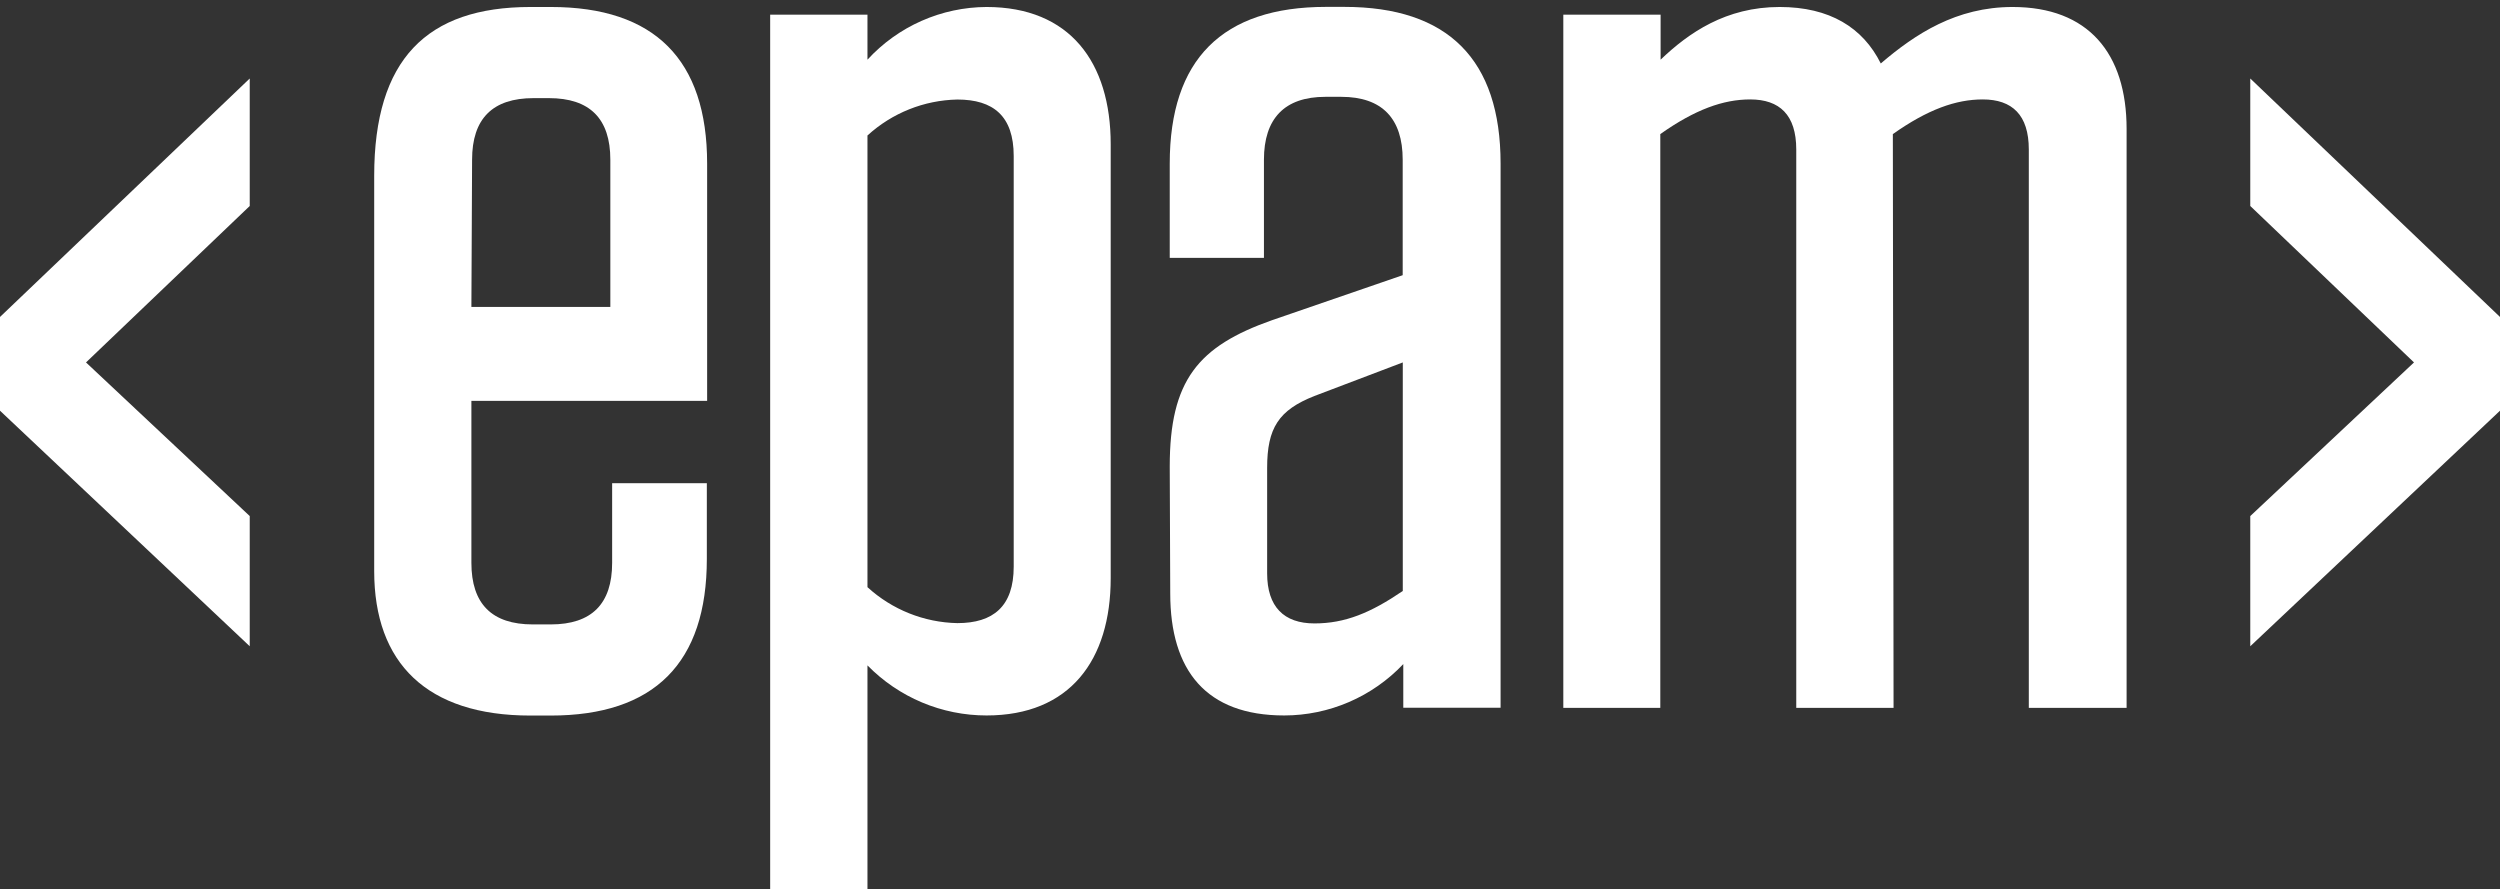 <svg xmlns="http://www.w3.org/2000/svg" width="298" height="106" viewBox="0 0 298 106" fill="none"><rect x="0" y="0" width="298" height="106" fill="#333333" stroke="none"/><path d="M56.19 47.785V67.089C56.19 71.984 58.631 74.431 63.513 74.431H65.644C70.526 74.431 72.967 71.984 72.967 67.089V57.599H84.255V66.624C84.255 79.015 78.004 85.295 65.632 85.295H63.227C50.867 85.295 44.604 79.027 44.604 68.08V20.949C44.604 7.101 50.855 0.833 63.227 0.833H65.668C78.027 0.833 84.29 7.113 84.29 19.504V47.785H56.19ZM56.19 36.588H72.752V19.039C72.752 14.144 70.311 11.697 65.43 11.697H63.596C58.714 11.697 56.273 14.144 56.273 19.039L56.19 36.588Z" fill="white"></path><path d="M91.804 1.752H103.402V7.113C105.21 5.144 107.403 3.57 109.845 2.489C112.288 1.409 114.926 0.845 117.595 0.833C127.514 0.833 132.396 7.411 132.396 17.2V68.916C132.396 78.705 127.514 85.283 117.595 85.283C114.952 85.283 112.336 84.756 109.899 83.731C107.462 82.706 105.253 81.204 103.402 79.314V105.971H91.804V1.752ZM103.402 69.99C106.338 72.673 110.146 74.196 114.118 74.276C118.393 74.276 120.834 72.282 120.834 67.543V18.597C120.834 13.822 118.393 11.864 114.118 11.864C110.146 11.944 106.338 13.467 103.402 16.15V69.99Z" fill="white"></path><path d="M139.433 55.605C139.433 45.35 142.791 41.279 151.638 38.163L167.201 32.803V19.039C167.201 14.144 164.76 11.542 159.878 11.542H157.984C153.102 11.542 150.662 14.144 150.662 19.039V30.738H139.433V19.492C139.433 7.101 145.684 0.821 158.056 0.821H160.247C172.606 0.821 178.87 7.101 178.87 19.492V84.364H167.272V79.159C165.444 81.09 163.243 82.629 160.803 83.682C158.363 84.735 155.735 85.28 153.079 85.283C143.767 85.283 139.493 79.923 139.493 70.742L139.433 55.605ZM167.212 70.444V43.201L156.687 47.2C152.412 48.884 151.043 51.021 151.043 55.772V68.343C151.043 72.318 153.031 74.312 156.687 74.312C160.342 74.312 163.39 73.046 167.212 70.444Z" fill="white"></path><path d="M225.712 84.376H214.114V17.821C214.114 13.691 212.126 11.852 208.625 11.852C205.422 11.852 202.064 13.046 197.908 15.983V84.376H186.347V1.752H197.944V7.113C201.302 3.901 205.731 0.833 212.138 0.833C218.091 0.833 222.056 3.281 224.188 7.566C228.307 4.045 233.189 0.833 239.905 0.833C248.907 0.833 253.491 6.337 253.491 15.374V84.376H241.834V17.821C241.834 13.691 239.845 11.852 236.345 11.852C233.142 11.852 229.784 13.046 225.628 15.983L225.712 84.376Z" fill="white"></path><path d="M29.768 9.357V24.554L10.252 43.202L29.768 61.514V77.034L0 48.956V37.782L29.768 9.357Z" fill="white"></path><path d="M298 37.782V48.956L268.232 77.034V61.514L287.748 43.202L268.232 24.554V9.357L298 37.782Z" fill="white"></path></svg>